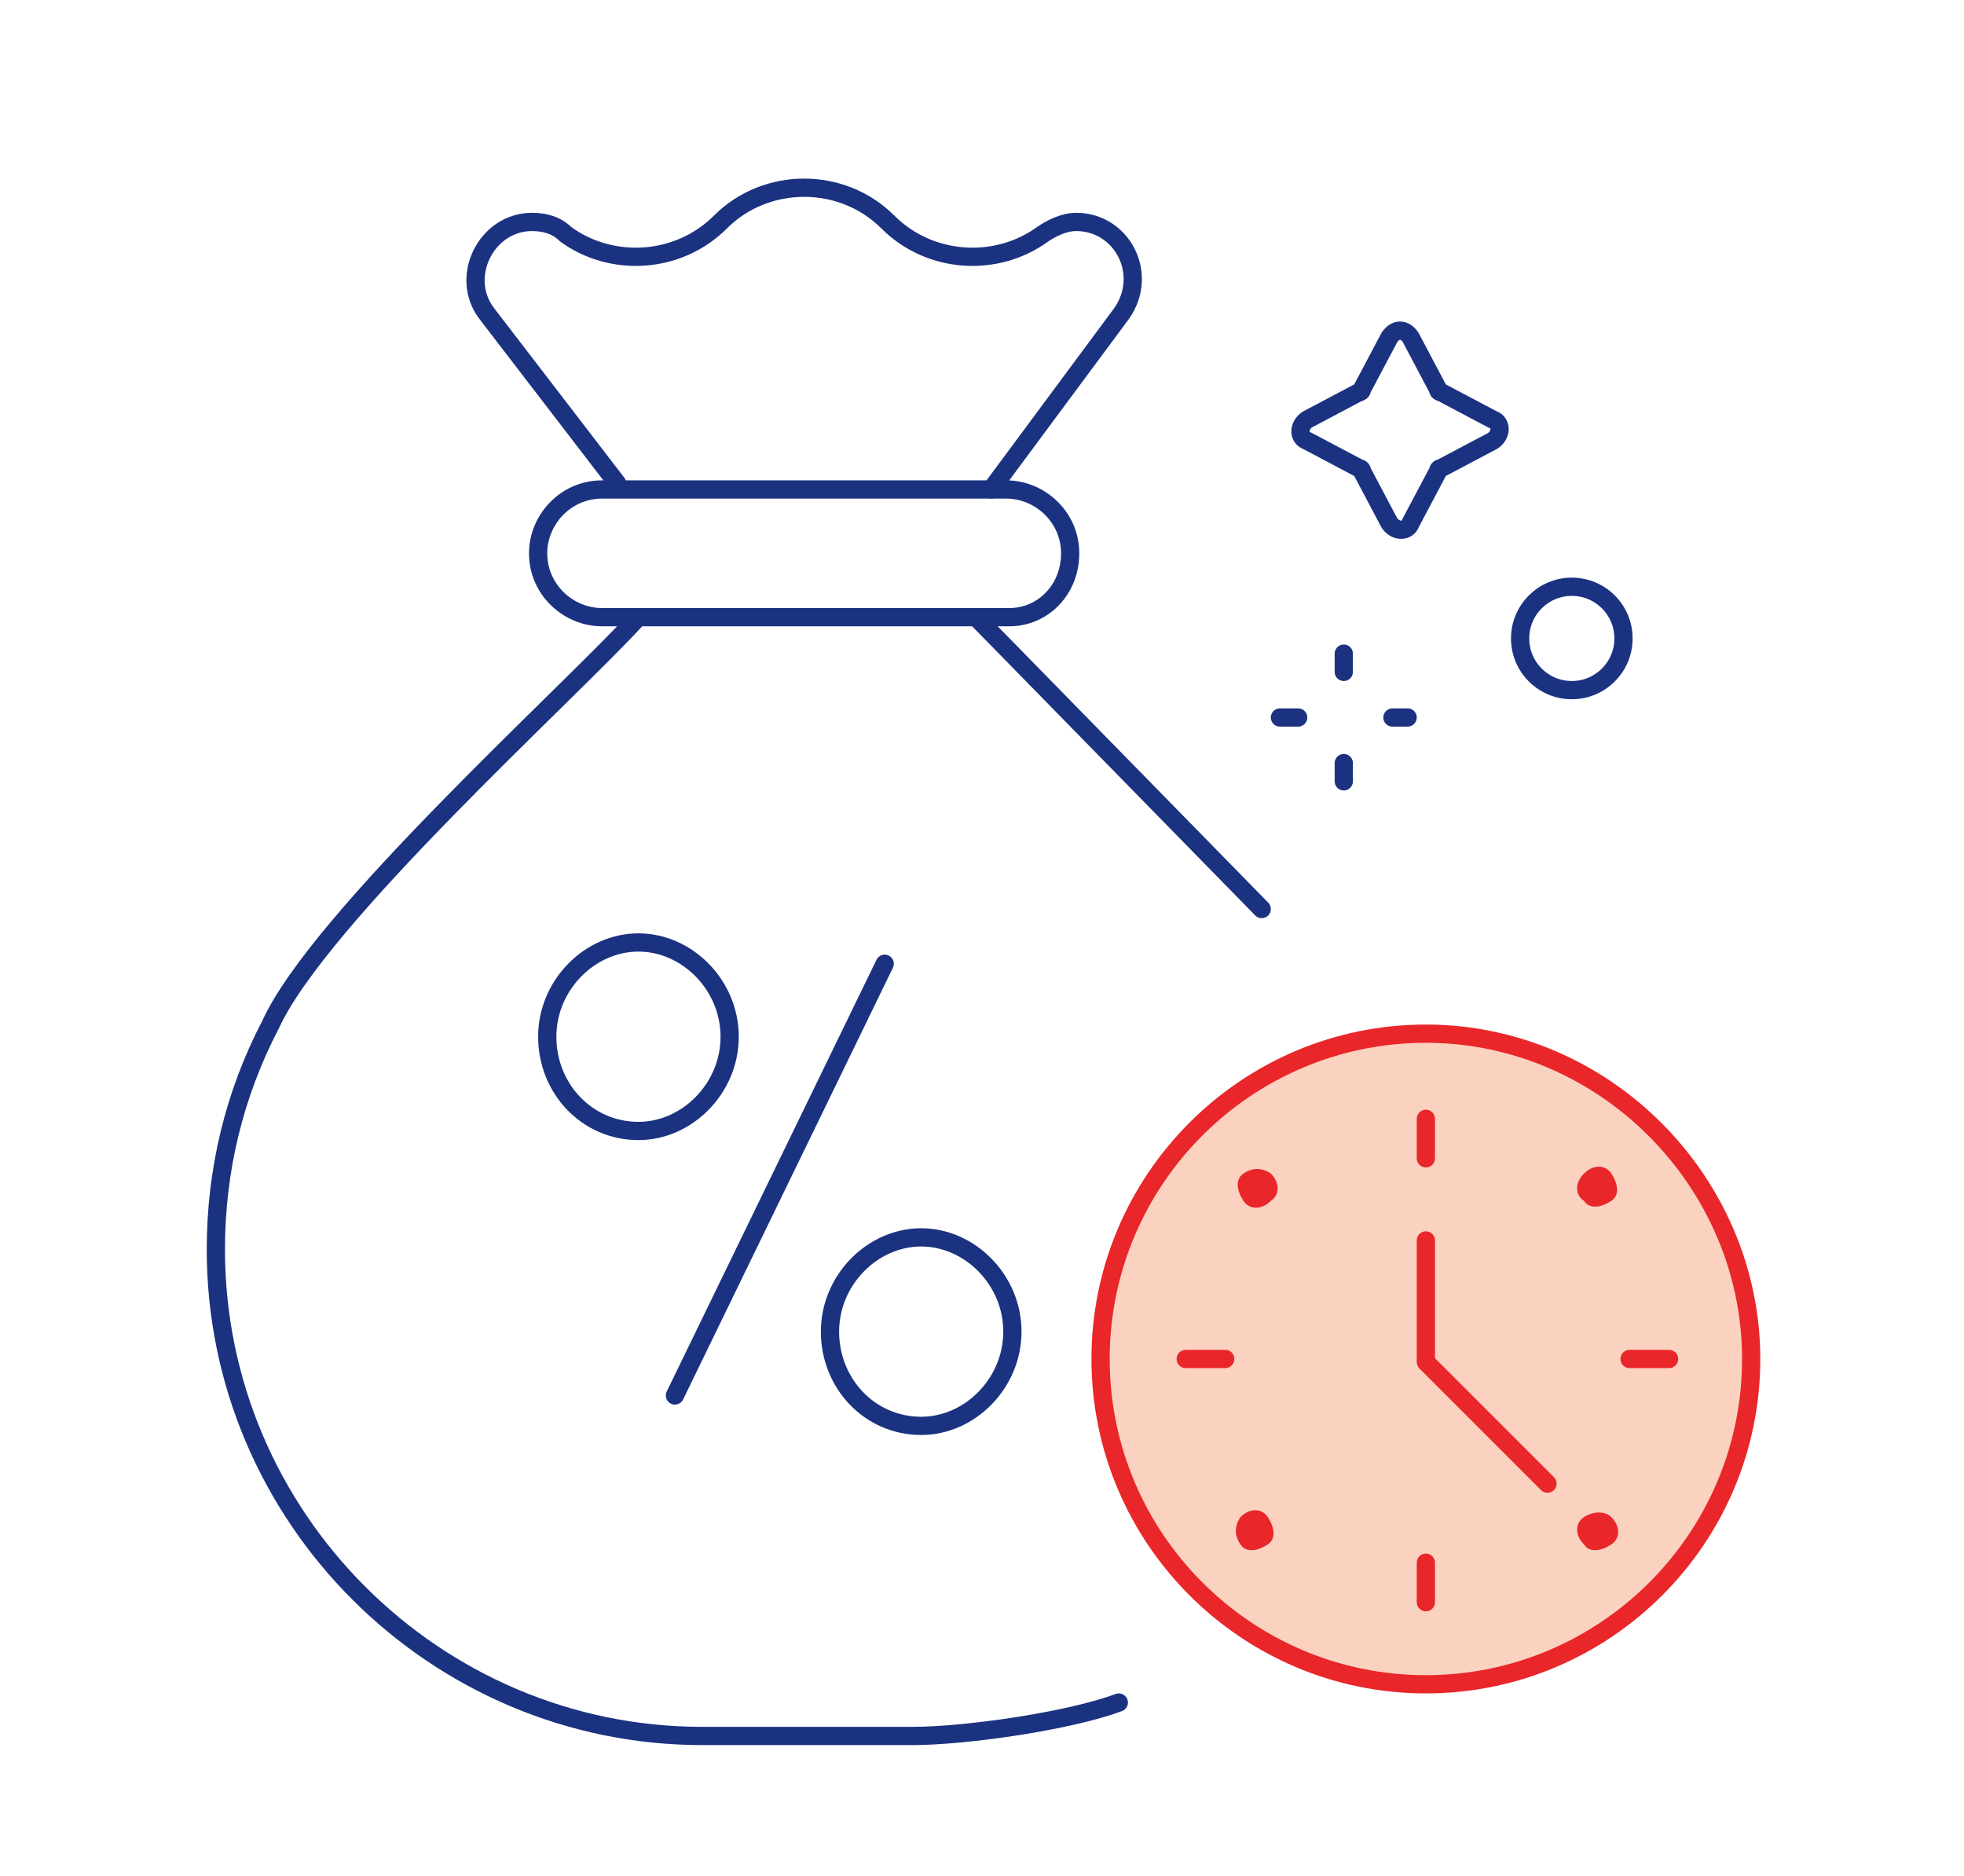 <?xml version="1.0" encoding="utf-8"?>
<!-- Generator: Adobe Illustrator 27.9.0, SVG Export Plug-In . SVG Version: 6.00 Build 0)  -->
<svg version="1.1" id="Layer_1" xmlns="http://www.w3.org/2000/svg" xmlns:xlink="http://www.w3.org/1999/xlink" x="0px" y="0px"
	 viewBox="0 0 64.6 61.7" style="enable-background:new 0 0 64.6 61.7;" xml:space="preserve">
<style type="text/css">
	.st0{fill:none;stroke:#1B3280;stroke-width:0.6;stroke-linecap:round;stroke-linejoin:round;stroke-miterlimit:10;}
	.st1{fill:#FBD2C0;stroke:#E9262A;stroke-width:0.6;stroke-linecap:round;stroke-linejoin:round;stroke-miterlimit:10;}
	.st2{fill:#E9262A;}
</style>
<path class="st0" d="M46.4,11.1l0.9,1.7c0,0.1,0.1,0.1,0.1,0.1l1.7,0.9c0.3,0.1,0.3,0.5,0,0.7l-1.7,0.9c-0.1,0-0.1,0.1-0.1,0.1
	l-0.9,1.7c-0.1,0.3-0.5,0.3-0.7,0l-0.9-1.7c0-0.1-0.1-0.1-0.1-0.1l-1.7-0.9c-0.3-0.1-0.3-0.5,0-0.7l1.7-0.9c0.1,0,0.1-0.1,0.1-0.1
	l0.9-1.7C45.9,10.8,46.2,10.8,46.4,11.1z"/>
<g>
	<line class="st0" x1="44.2" y1="21.5" x2="44.2" y2="22.1"/>
	<line class="st0" x1="44.2" y1="25.1" x2="44.2" y2="25.7"/>
	<line class="st0" x1="42.1" y1="23.6" x2="42.7" y2="23.6"/>
	<line class="st0" x1="45.8" y1="23.6" x2="46.3" y2="23.6"/>
</g>
<g>
	<path class="st1" d="M57.6,44.7c0,5.9-4.8,10.7-10.7,10.7s-10.7-4.8-10.7-10.7s4.8-10.7,10.7-10.7S57.6,38.9,57.6,44.7z"/>
	<path class="st2" d="M40.8,49.9c0.3-0.3,0.7-0.3,0.9,0s0.3,0.7,0,0.9s-0.7,0.3-0.9,0S40.6,50.2,40.8,49.9"/>
	<path class="st2" d="M52.1,38.6c0.3-0.3,0.7-0.3,0.9,0s0.3,0.7,0,0.9s-0.7,0.3-0.9,0C51.8,39.3,51.8,38.9,52.1,38.6"/>
	<path class="st2" d="M41.8,38.6c0.3,0.3,0.3,0.7,0,0.9c-0.3,0.3-0.7,0.3-0.9,0s-0.3-0.7,0-0.9S41.5,38.4,41.8,38.6"/>
	<path class="st2" d="M53,49.9c0.3,0.3,0.3,0.7,0,0.9s-0.7,0.3-0.9,0c-0.3-0.3-0.3-0.7,0-0.9C52.4,49.7,52.8,49.7,53,49.9"/>
	<path class="st1" d="M46.9,36.8v1.3"/>
	<path class="st1" d="M46.9,51.4v1.3"/>
	<path class="st1" d="M39,44.7h1.3"/>
	<path class="st1" d="M53.6,44.7h1.3"/>
	<path class="st1" d="M46.9,40.8v4l4,4"/>
</g>
<g>
	<path class="st0" d="M29.1,31.7l-6.9,14.2"/>
	<path class="st0" d="M24,34.1c0,1.7-1.4,3.1-3,3.1c-1.7,0-3-1.4-3-3.1c0-1.7,1.4-3.1,3-3.1C22.6,31,24,32.4,24,34.1z"/>
	<path class="st0" d="M33.3,43.8c0,1.7-1.4,3.1-3,3.1c-1.7,0-3-1.4-3-3.1c0-1.7,1.4-3.1,3-3.1C31.9,40.7,33.3,42.1,33.3,43.8z"/>
</g>
<g>
	<path class="st0" d="M20.3,15.9L16,10.3c-0.9-1.2,0-3,1.5-3l0,0c0.4,0,0.8,0.1,1.1,0.4c1.5,1.1,3.7,1,5.1-0.4l0,0
		c1.5-1.5,4-1.5,5.5,0l0,0c1.4,1.4,3.6,1.5,5.1,0.4c0.3-0.2,0.7-0.4,1.1-0.4l0,0c1.5,0,2.4,1.7,1.5,3l-4.3,5.8"/>
	<line class="st0" x1="32.2" y1="20.4" x2="41.5" y2="29.9"/>
	<path class="st0" d="M33.2,20.3H19.8c-1.1,0-2.1-0.9-2.1-2.1l0,0c0-1.1,0.9-2.1,2.1-2.1h13.3c1.1,0,2.1,0.9,2.1,2.1l0,0
		C35.2,19.4,34.3,20.3,33.2,20.3L33.2,20.3z"/>
	<path class="st0" d="M36.8,56c-1.6,0.6-5,1.1-6.8,1.1h-6.9c-8.8,0-16-7.2-16-16l0,0c0-2.6,0.6-5.1,1.8-7.4
		c1.6-3.5,9.7-10.8,12-13.3"/>
</g>
<circle class="st0" cx="51.7" cy="21" r="1.7"/>
</svg>
